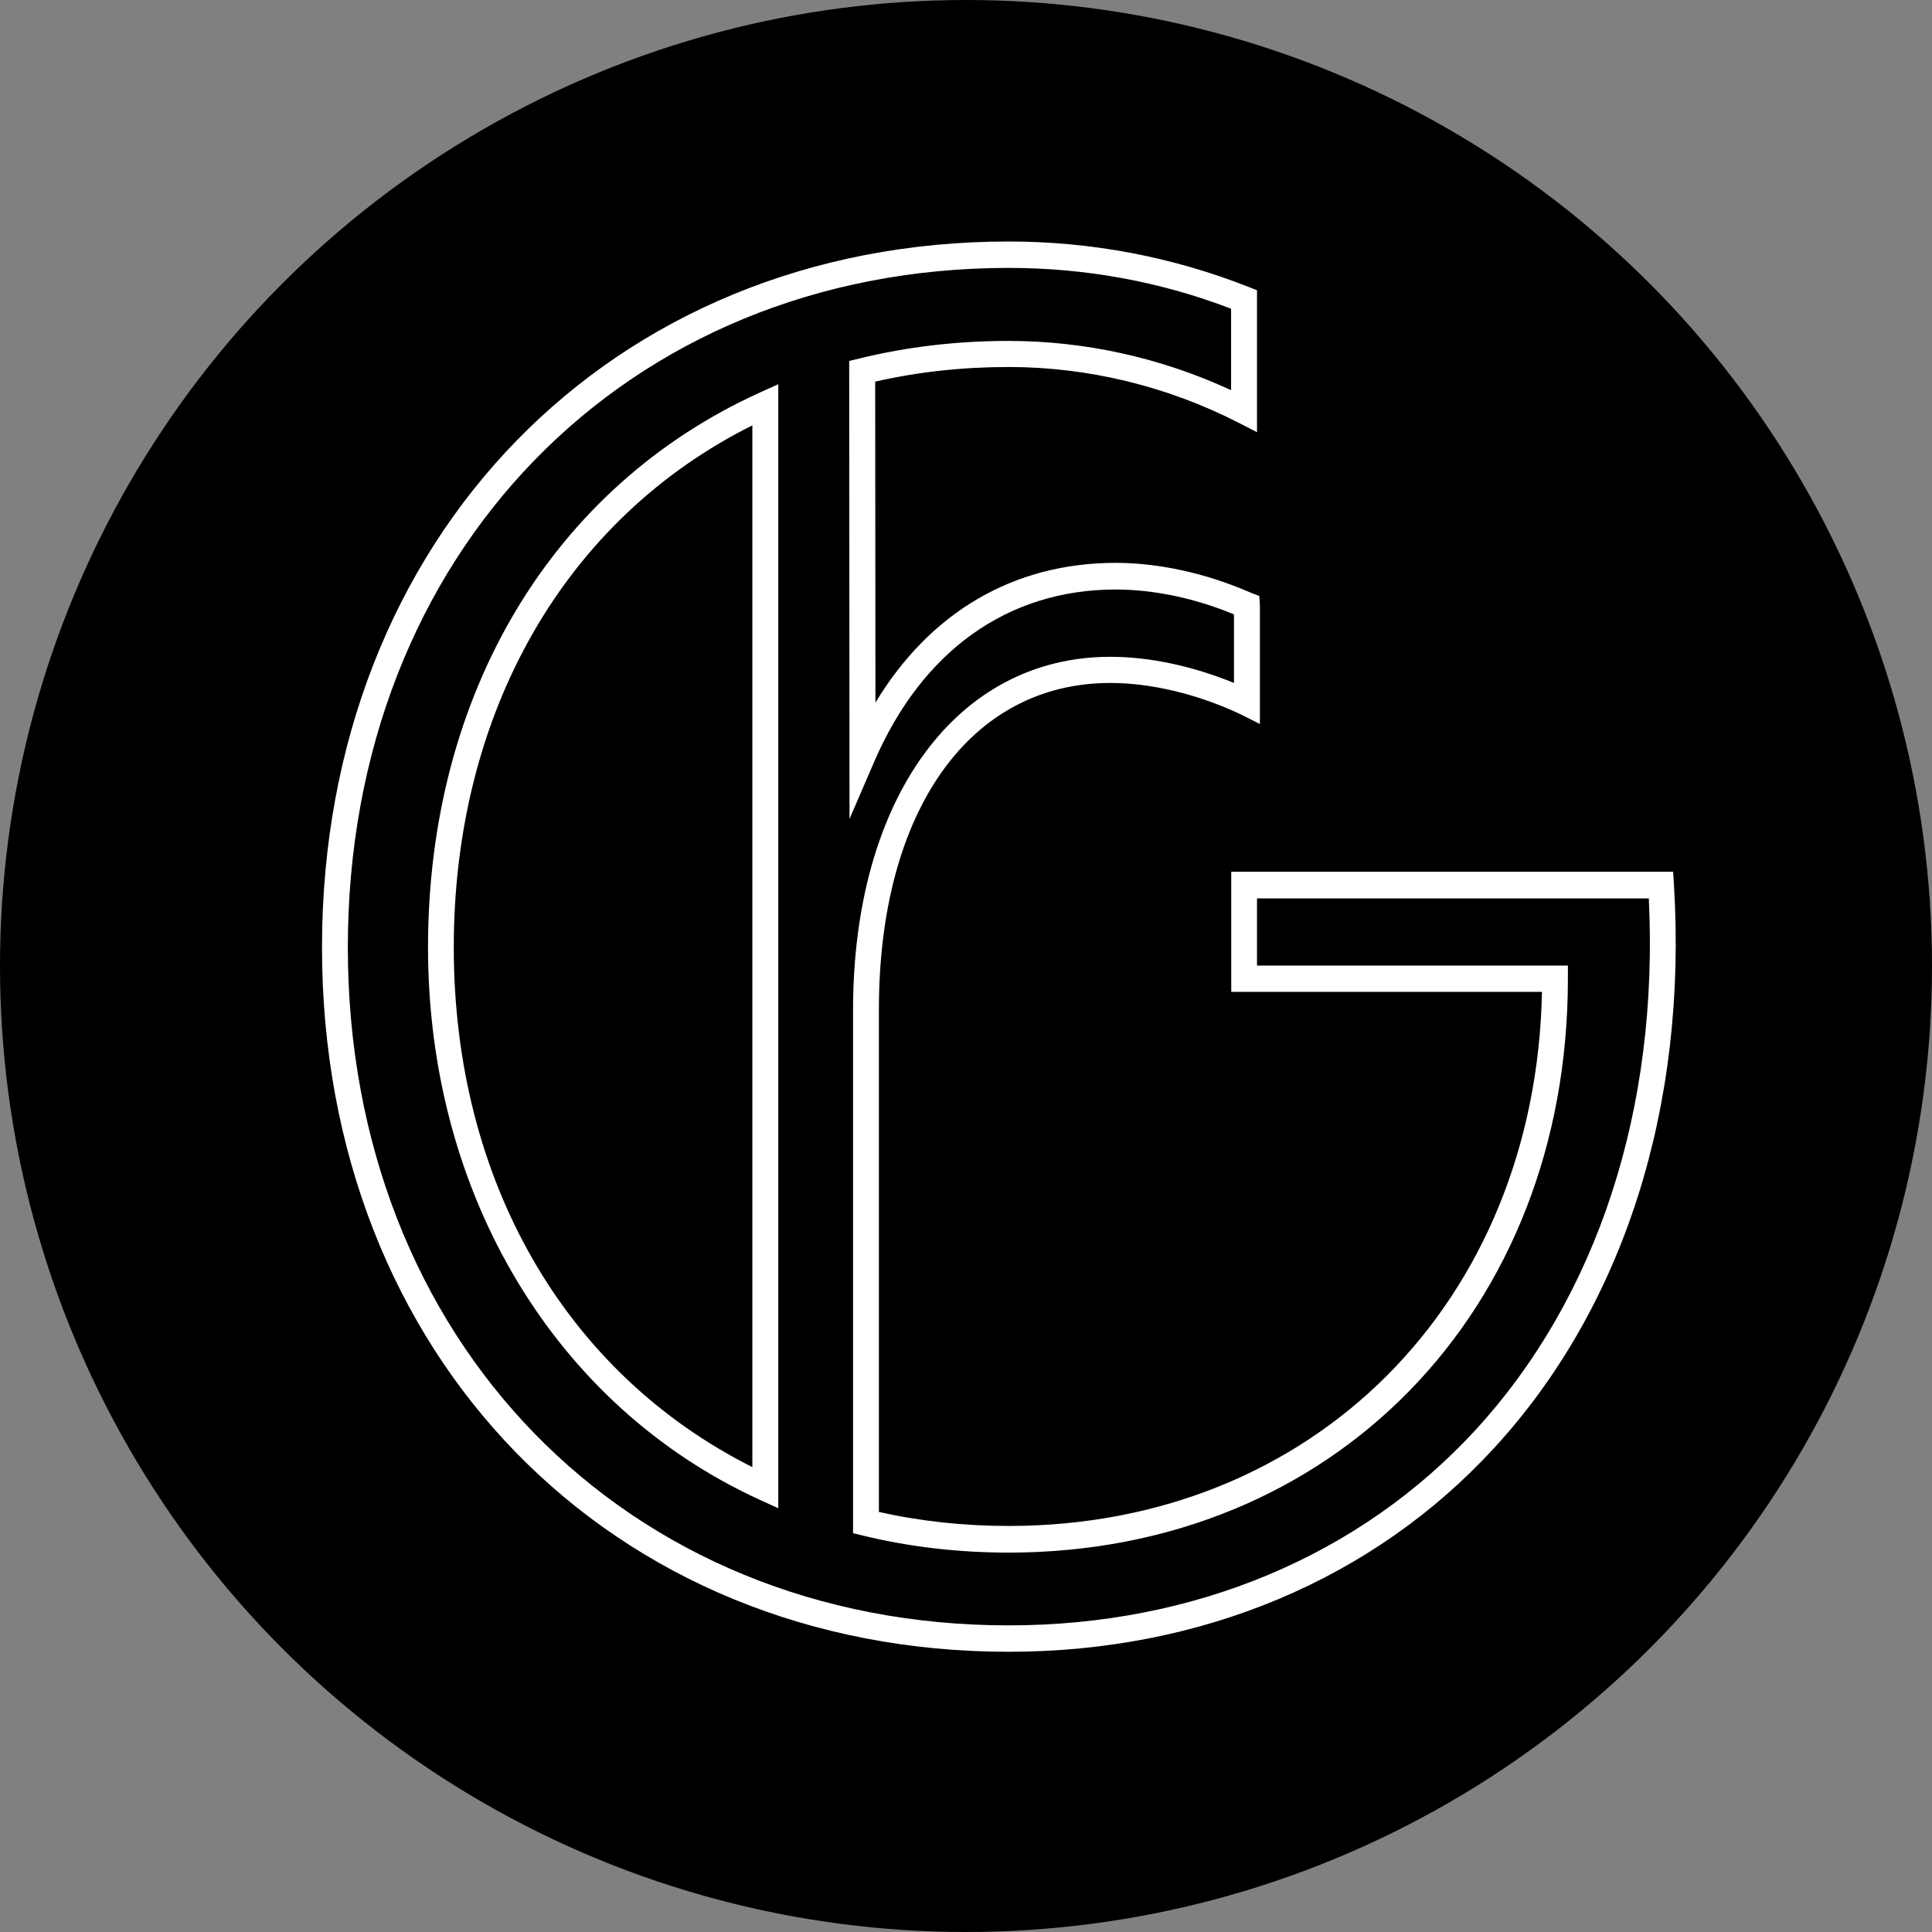 <?xml version="1.0" encoding="UTF-8"?> <svg xmlns="http://www.w3.org/2000/svg" width="24" height="24" viewBox="0 0 24 24" fill="none"><rect x="0" y="0" width="24" height="24" fill="#808080" stroke="none"/><circle cx="12" cy="12" r="12" fill="black"></circle><path d="M12.53 20.519C7.587 20.519 4 16.84 4 11.769C4 6.689 7.587 3 12.53 3C13.559 3 14.563 3.191 15.512 3.565L15.615 3.606V5.369L15.383 5.25C14.501 4.798 13.515 4.559 12.53 4.559C11.961 4.559 11.403 4.619 10.872 4.741L10.875 8.728C11.555 7.602 12.596 6.992 13.86 6.992C14.39 6.992 14.979 7.12 15.519 7.355C15.52 7.355 15.529 7.358 15.538 7.363L15.643 7.403L15.651 7.52V8.994L15.419 8.877C15.401 8.869 15.391 8.865 15.383 8.86C14.861 8.619 14.294 8.484 13.793 8.484C12.046 8.484 10.918 10.076 10.918 12.542V18.782C11.436 18.898 11.977 18.956 12.53 18.956C16.315 18.956 19.078 16.176 19.155 12.321H15.295V10.829H20.784L20.794 10.983C20.964 13.747 20.172 16.233 18.564 17.984C17.065 19.619 14.922 20.519 12.53 20.519ZM12.53 3.328C7.774 3.328 4.321 6.878 4.321 11.769C4.321 16.649 7.774 20.191 12.53 20.191C14.832 20.191 16.891 19.328 18.331 17.762C19.847 16.109 20.609 13.77 20.482 11.16H15.615V11.995H19.477V12.159C19.477 16.29 16.556 19.287 12.53 19.287C11.909 19.287 11.3 19.217 10.721 19.076L10.597 19.046V12.546C10.597 9.922 11.881 8.159 13.793 8.159C14.277 8.159 14.815 8.273 15.329 8.484V7.632C14.847 7.431 14.328 7.323 13.86 7.323C12.522 7.323 11.456 8.082 10.86 9.462L10.553 10.173L10.549 4.484L10.672 4.454C11.266 4.308 11.891 4.235 12.529 4.235C13.477 4.235 14.426 4.445 15.293 4.847V3.835C14.411 3.497 13.482 3.328 12.53 3.328ZM9.666 18.735L9.44 18.632C6.897 17.469 5.317 14.839 5.317 11.768C5.317 8.623 6.859 6.046 9.442 4.875L9.668 4.773V18.735H9.666ZM9.346 5.284C7.018 6.446 5.637 8.85 5.637 11.769C5.637 14.662 7.018 17.056 9.346 18.225V5.284Z" fill="white"></path></svg> 